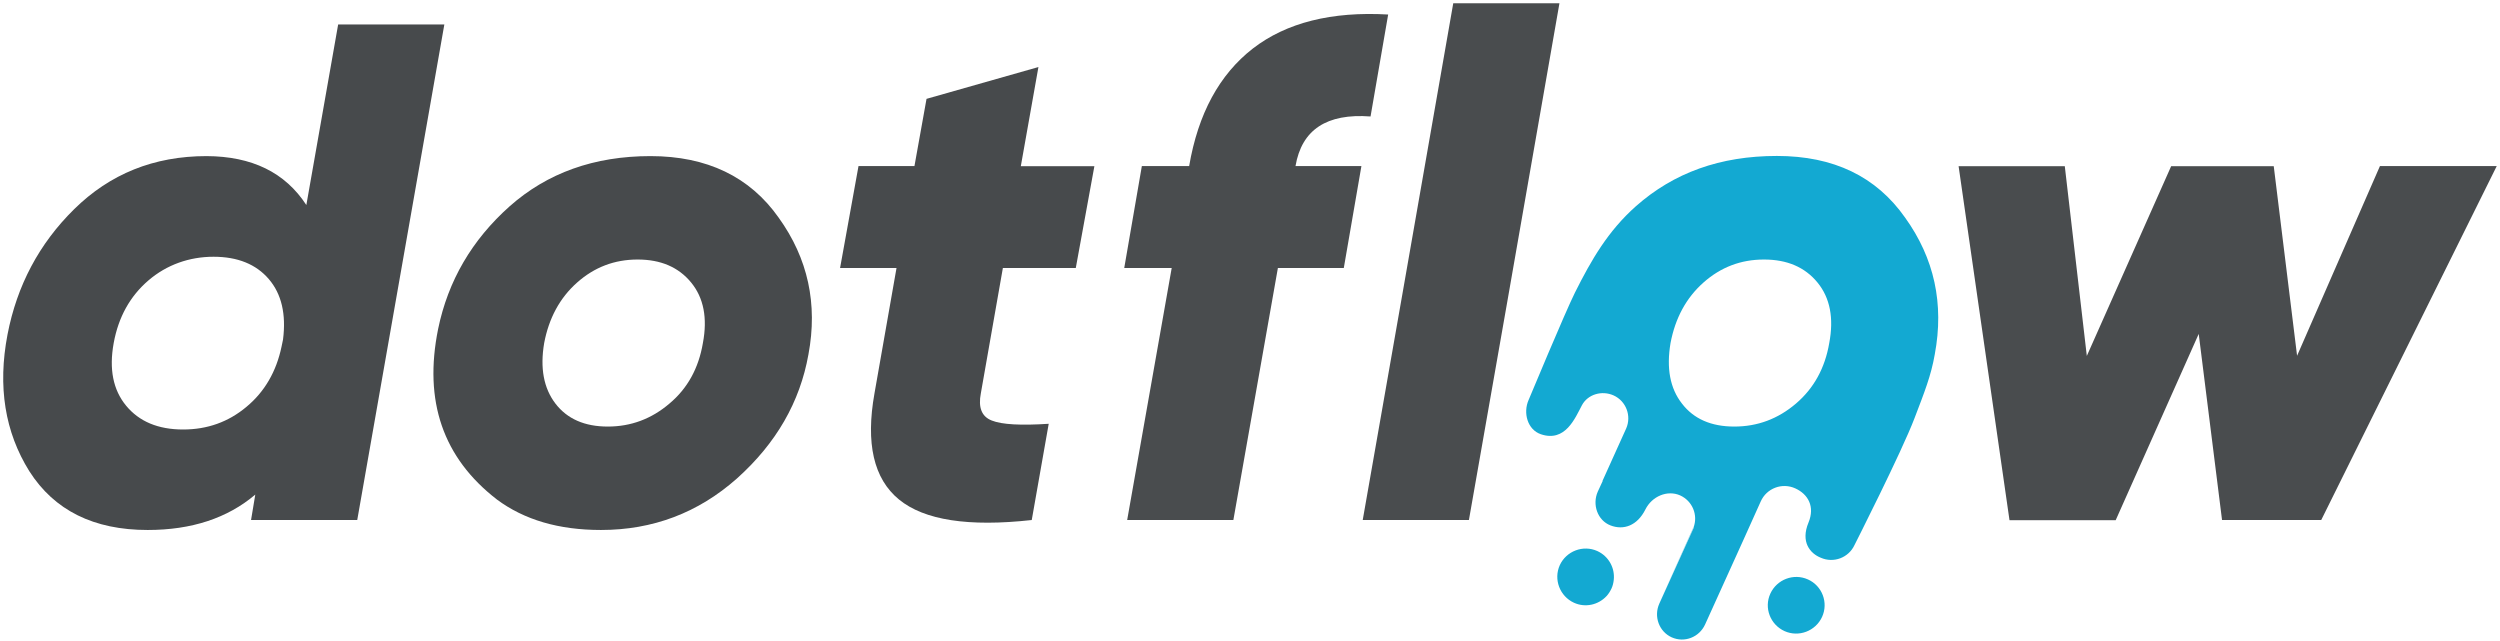 <?xml version="1.0" encoding="utf-8"?>
<!-- Generator: Adobe Illustrator 27.0.1, SVG Export Plug-In . SVG Version: 6.00 Build 0)  -->
<svg version="1.1" id="Ebene_1" xmlns="http://www.w3.org/2000/svg" xmlns:xlink="http://www.w3.org/1999/xlink" x="0px" y="0px"
	 viewBox="0 0 1532.6 393.1" style="enable-background:new 0 0 1532.6 393.1;" xml:space="preserve">
<style type="text/css">
	.st0{fill:#474A4C;}
	.st1{fill:#494C4E;}
	.st2{fill:#13A9D2;}
</style>
<g>
	<path class="st0" d="M187.8,125.7L207.3,15h65.1L219,318.8h-65.1l2.6-15.6c-17.1,14.5-39.1,21.7-66,21.7c-33,0-57.2-12-72.5-36
		C3,264.9-1.5,237,4.6,205.1c5.8-30.1,19.4-55.7,40.8-76.8c22-21.7,49-32.6,81.2-32.6C154.4,95.8,174.8,105.7,187.8,125.7
		L187.8,125.7z M112.3,263.3c14.8,0,27.7-4.6,38.8-13.9c11.1-9.2,18.3-21.6,21.5-36.9l0.9-4.3c2-15.6-0.9-28-8.7-37.1
		s-19.1-13.7-33.9-13.7s-28.7,4.9-39.9,14.5c-11.3,9.7-18.4,22.5-21.3,38.4c-2.9,15.9-0.4,28.7,7.6,38.4
		C85.3,258.4,96.9,263.3,112.3,263.3L112.3,263.3z"/>
	<path class="st0" d="M368.4,324.9c-25.8,0-47-6.2-63.8-18.7c-33-25.5-45-60.3-36-104.6c6.1-29.5,20.7-54.5,43.8-75.1
		c23.1-20.5,51.9-30.8,86.4-30.8s60.9,12.6,78.6,37.8c17.9,24.9,24,52.8,18.2,83.8c-5.2,29.2-19.8,54.5-43.8,76
		C428,314.4,400.2,324.9,368.4,324.9L368.4,324.9z M430.9,210.3c2.9-15.3,0.5-27.7-7.2-37.1c-7.7-9.4-18.6-14.1-32.8-14.1
		s-26.5,4.7-37.1,14.1c-10.6,9.4-17.3,21.8-20.2,37.1c-2.6,15.3-0.3,27.7,6.9,37.1c7.2,9.4,17.9,14.1,32.1,14.1s26.8-4.7,37.8-14.1
		C421.5,238.1,428.3,225.7,430.9,210.3L430.9,210.3z"/>
	<path class="st0" d="M659.5,164.3h-44.7l-13.5,76.8c-1.7,8.7,0.5,14.3,6.7,16.7c6.2,2.5,17.9,3.1,34.9,2l-10.4,59
		c-38.8,4.3-65.9,0.1-81.4-12.6c-15.5-12.7-20.5-34.4-15-65.1l13.5-76.8H515l11.3-62.5h34.3l7.4-41.2l68.6-19.5l-10.8,60.8h45.1
		L659.5,164.3L659.5,164.3z"/>
	<path class="st1" d="M851,8.9l-10.8,62.5c-26.9-2-42.2,8.1-46,30.4h40.4l-10.8,62.5h-40.4l-27.3,154.5h-65.1l27.3-154.5h-29.1
		l10.8-62.5H729c5.5-32.1,18.5-56.1,39.1-72.1C788.6,13.9,816.3,6.9,851,8.9L851,8.9z"/>
	<path class="st1" d="M900.5,318.8h-65.1l24.3-138.4L890.9,2H956l-31.7,181.4L900.5,318.8L900.5,318.8z"/>
	<path class="st1" d="M1408.2,218.1l50.8-116.3h71.6l-107.6,217h-60.8l-14.3-114.1L1297,318.9h-65.1l-31.2-217h65.1l13.5,116.3
		l51.7-116.3h62.9L1408.2,218.1L1408.2,218.1z"/>
	<g>
		<path class="st2" d="M1017,370.2l21.2-46.7c-0.1,0-0.1,0-0.2,0c-0.1,0.3-0.2,0.7-0.4,1L1017,370.2L1017,370.2z"/>
		<path class="st2" d="M969.8,248.4c3.6-6.7,12.2-9.2,19.4-6c7.7,3.5,11.1,12.6,7.7,20.3l-14.5,32.1c0,0,0,0,0.1,0.1l-3,6.5
			c-3.5,7.9-0.2,17.6,7.8,20.7s16.4,0.2,21.4-9.8c4-8,13.4-12.1,21.3-8.6c7.5,3.4,11.1,12,8.2,19.7c0.1,0,0.1,0,0.2,0l-21.2,46.7
			l0,0c-3.5,7.9-0.1,17.1,7.6,20.6c7.8,3.5,16.9,0,20.5-7.9l23.3-51.4l0,0v0l10.8-24c3.6-8.1,13.1-11.7,21.2-8
			c7.9,3.6,12.1,11.2,8.1,20.9c-5,12,1,19,7.5,21.6c7.9,3.5,17.1,0,20.7-7.8c0,0,28.8-56.8,36.8-77.8c6.1-16,10.1-25.9,12.4-39.1
			c5.8-31-0.3-58.9-18.2-83.8c-17.7-25.2-43.8-37.8-78.6-37.8s-63.2,10.3-86.4,30.8c-17.1,15.2-27.3,32.8-37.4,53
			c-5.9,11.8-28.4,65.8-28.4,65.8c-3.5,7.9-0.7,18.2,7.5,21C959.6,271.3,965.6,256.3,969.8,248.4L969.8,248.4z M1024.1,210.3
			c2.9-15.3,9.6-27.7,20.2-37.1c10.6-9.4,22.9-14.1,37.1-14.1s25.1,4.7,32.8,14.1c7.7,9.4,10.1,21.8,7.2,37.1
			c-2.6,15.3-9.4,27.7-20.4,37.1c-11,9.4-23.6,14.1-37.8,14.1s-24.9-4.7-32.1-14.1C1023.8,238.1,1021.5,225.7,1024.1,210.3
			L1024.1,210.3z"/>
		<path class="st2" d="M1108.3,355.2c-8.7-3.9-19,0-23,8.7s-0.1,19,8.7,23l0,0c8.7,3.9,19,0,23-8.7S1117.1,359.1,1108.3,355.2z"/>
		<path class="st2" d="M989.3,355.5c0.8-7.3-3.1-14.5-10.1-17.7c-8.7-3.9-19,0-23,8.7c-3.9,8.7,0,19,8.7,23c7,3.2,15,1.3,20-4.1
			c1.2-1.3,2.2-2.9,3-4.6C988.7,359.1,989.1,357.3,989.3,355.5L989.3,355.5z"/>
	</g>
</g>
</svg>
